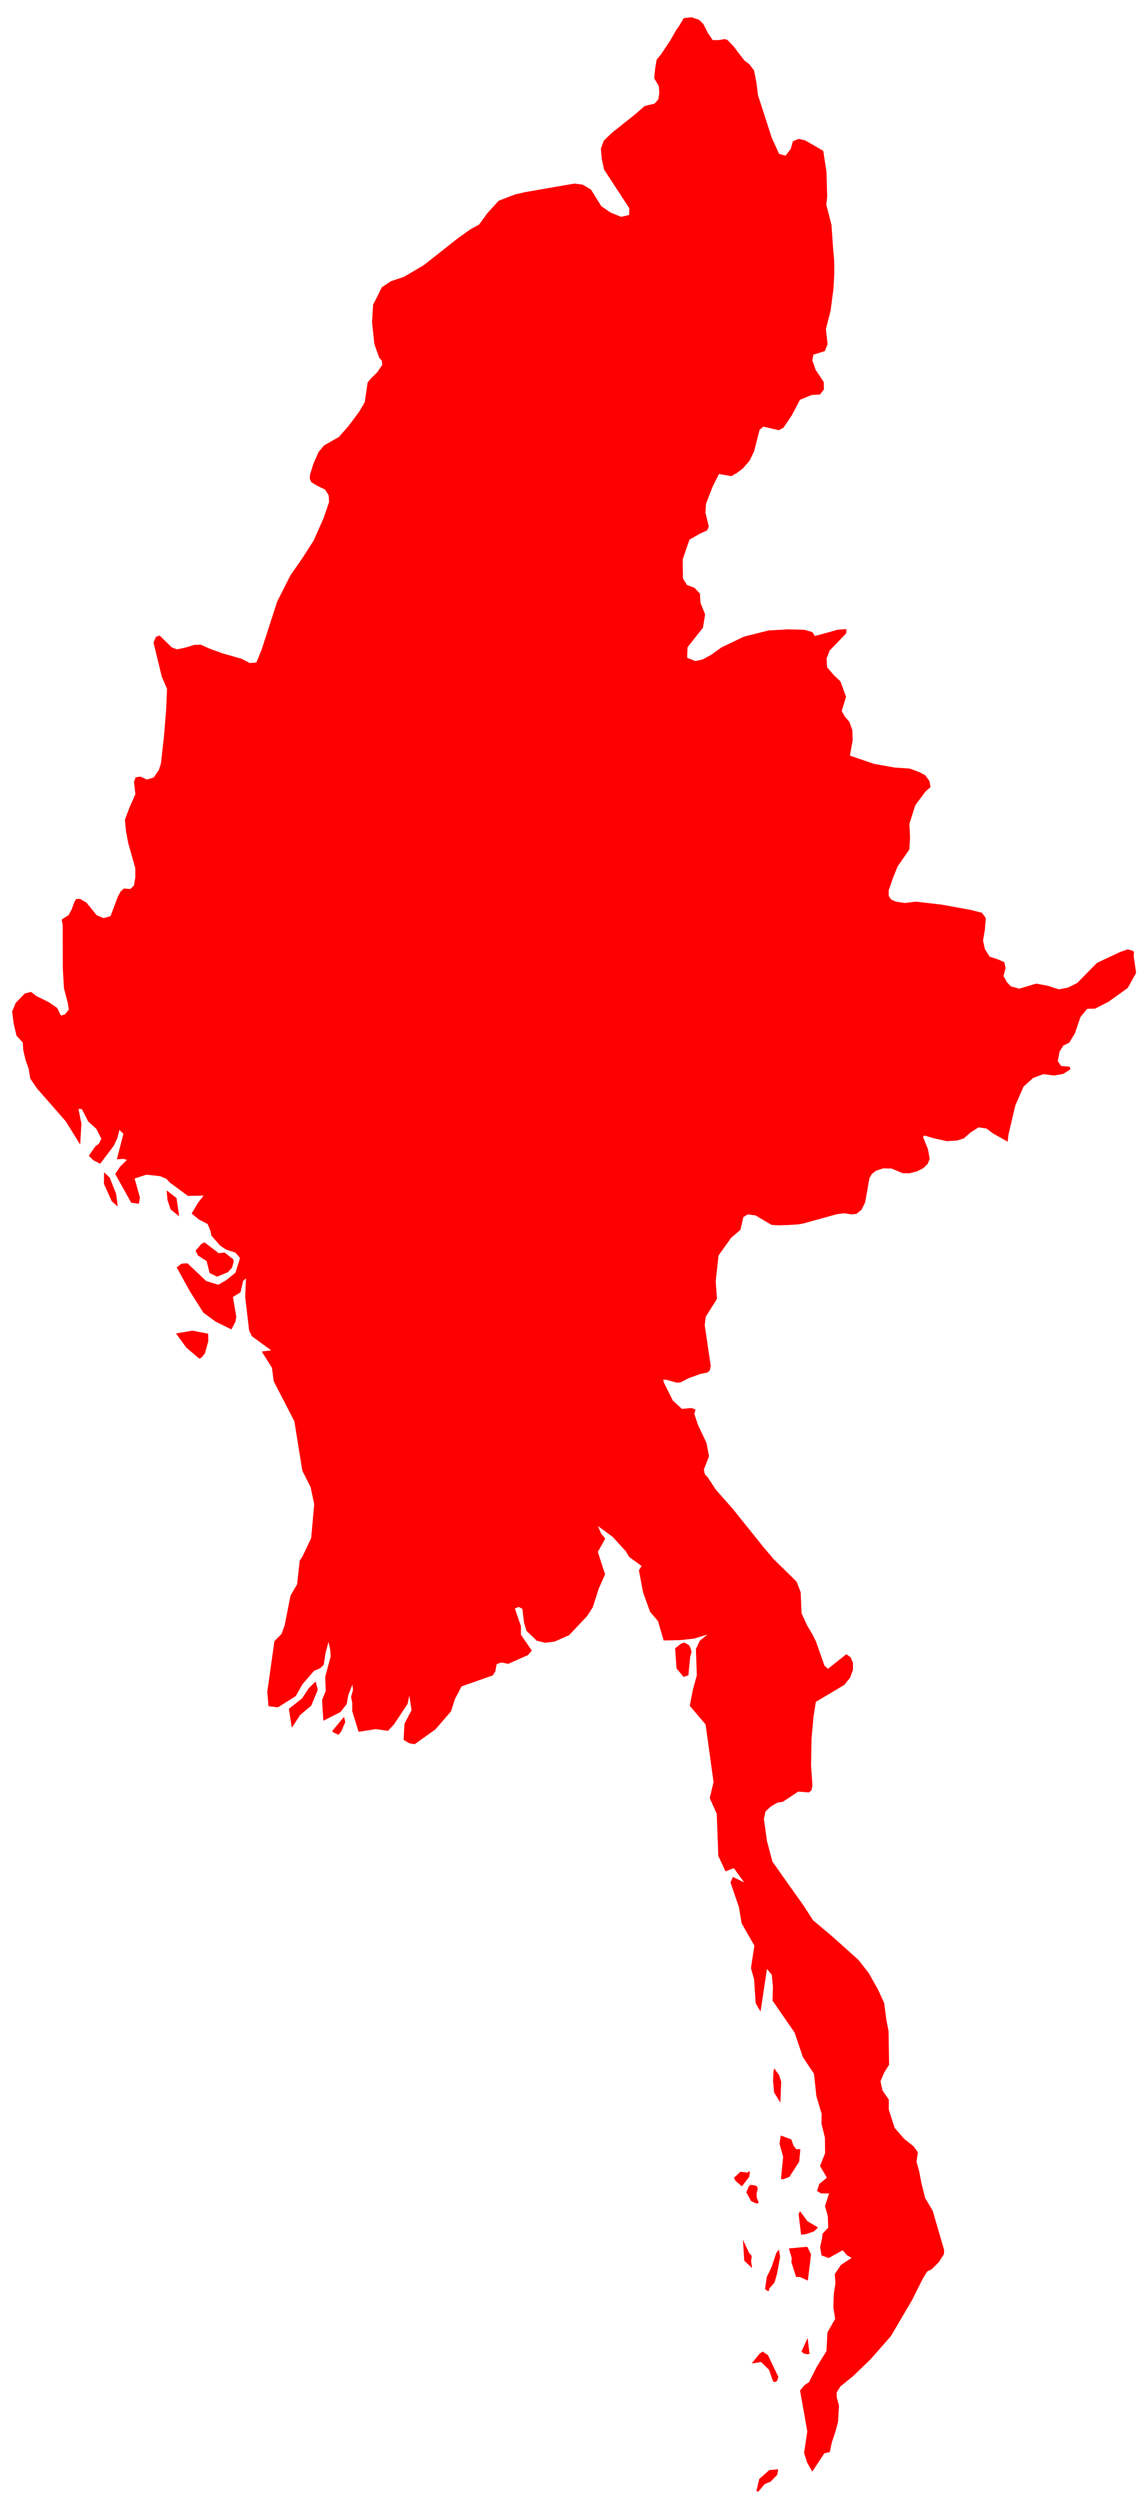 <svg width="38" height="83" viewBox="0 0 38 83" fill="none" xmlns="http://www.w3.org/2000/svg">
<path d="M37.705 32.364L37.46 32.804L36.824 33.259L36.374 33.49L36.111 33.496L35.889 33.769L35.706 34.306L35.517 34.621L35.321 34.715L35.195 34.918L35.135 35.229L35.248 35.395L35.533 35.418L35.555 35.505L35.315 35.658L35.015 35.711L34.659 35.665L34.319 35.789L33.999 36.078L33.726 36.703L33.5 37.661L33.471 37.907L32.975 37.628L32.769 37.471L32.503 37.431L32.23 37.607L32.014 37.799L31.793 37.868L31.453 37.891L31.008 37.791L30.705 37.702L30.659 37.751L30.824 38.155L30.882 38.477L30.816 38.644L30.672 38.784L30.456 38.894L30.201 38.958L29.975 38.952L29.615 38.799L29.339 38.793L29.103 38.868L28.959 38.981L28.879 39.122L28.739 39.917L28.618 40.165L28.447 40.306L28.276 40.321L28.042 40.282L27.797 40.315L26.686 40.622L26.524 40.652L26.177 40.675L25.854 40.684L25.627 40.669L25.094 40.355L24.836 40.322L24.693 40.411L24.595 40.833L24.284 41.101L23.868 41.684L23.773 42.536L23.815 43.129L23.443 43.717L23.409 44L23.609 45.359L23.576 45.502L23.499 45.571L23.266 45.619L22.873 45.761L22.613 45.896L22.489 45.911L22.122 45.81L22.027 45.809L22.055 45.912L22.348 46.5L22.65 46.779L22.966 46.748L23.103 46.803L23.063 46.944L23.184 47.311L23.466 47.905L23.552 48.35L23.38 48.792L23.412 48.951L23.505 49.044L23.772 49.455L24.34 50.098L24.897 50.792L25.361 51.37L25.701 51.771L26.46 52.514L26.595 52.863L26.625 53.566L26.812 53.973L26.986 54.263L27.106 54.507L27.385 55.302L27.503 55.409L28.112 54.925L28.253 55.026L28.333 55.209V55.44L28.238 55.703L28.041 55.946L27.1 56.507L27.023 56.989L26.957 57.72L26.941 58.618L26.987 59.288L26.953 59.443L26.87 59.515L26.515 59.486L26.005 59.824L25.824 59.853L25.6 59.983L25.429 60.143L25.374 60.386L25.475 61.122L25.658 61.812L26.015 62.318L26.299 62.718L26.695 63.275L27.006 63.758L27.637 64.288L28.521 65.08L28.86 65.518L29.158 66.047L29.368 66.5L29.448 67.099L29.514 67.434L29.533 68.556L29.371 68.811L29.247 69.106L29.316 69.415L29.523 69.71V70.047L29.716 70.651L30.039 71.02L30.351 71.268L30.488 71.464L30.444 71.778L30.536 72.112L30.604 72.476L30.73 72.979L30.981 73.404L31.362 74.708L31.354 74.842L31.189 75.106L30.948 75.345L30.794 75.422L30.647 75.668L30.299 76.364L29.595 77.563L28.91 78.343L28.333 78.898L27.916 79.235L27.793 79.435V79.592L27.868 79.871L27.839 80.402L27.75 80.739L27.631 81.095L27.564 81.413L27.379 81.46L26.981 82.065L26.809 81.761L26.708 81.445L26.816 80.729L26.575 79.371L26.726 79.19L26.87 79.098L27.134 78.578L27.453 78.061L27.484 77.444L27.742 76.992L27.681 76.613L27.695 76.17L27.75 75.806L27.729 75.508L27.934 75.2L28.288 74.968L28.14 74.885L27.991 74.716L27.527 74.972L27.29 74.888L27.242 74.621L27.302 74.335L27.325 74.161L27.511 73.965L27.497 73.582L27.404 73.246L27.539 72.829L27.265 72.827L27.139 72.743L27.217 72.511L27.466 72.306L27.239 71.915L27.407 71.495L27.401 70.976L27.287 70.517L27.293 70.188L27.118 69.603L27.038 68.856L26.668 68.299L26.394 67.488L25.661 66.426L25.674 65.97L25.636 65.57L25.475 65.375L25.263 66.792L25.101 66.513L25.049 65.722L24.944 65.347L25.058 64.601L24.634 63.859L24.544 63.321L24.265 62.503L24.346 62.319L24.719 62.503L24.376 62.027L24.097 62.134L23.86 61.619L23.808 60.223L23.575 59.701L23.702 59.168L23.437 57.257L22.912 56.637L23.015 56.103L23.146 55.628L23.116 54.75L23.245 54.478L23.5 54.271L23.262 54.343L23.058 54.406L22.582 54.458L22.044 54.468L21.857 53.826L21.593 53.517L21.361 52.872L21.222 52.138L21.312 51.994L20.897 51.694L20.79 51.51L20.355 51.032L19.861 50.669L19.971 50.924L20.104 51.086L19.858 51.528L20.099 52.273L19.888 52.747L19.691 53.364L19.502 53.658L18.907 54.29L18.425 54.504L18.11 54.544L17.831 54.477L17.49 54.151L17.407 53.878L17.352 53.419L17.232 53.354L17.103 53.407L17.305 53.999L17.302 54.275L17.665 54.806L17.536 54.955L16.878 55.245L16.654 55.198L16.495 55.256L16.452 55.495L16.369 55.628L15.332 55.993L15.115 56.404L14.981 56.821L14.465 57.419L13.774 57.913L13.603 57.885L13.407 57.769L13.434 57.235L13.671 56.782L13.596 56.299L13.538 56.576L13.091 57.25L12.888 57.469L12.479 57.411L11.912 57.502L11.698 56.811L11.703 56.557L11.661 56.342L11.726 56.115L11.706 55.934L11.569 56.28L11.517 56.579L11.309 56.846L10.741 57.133L10.717 56.769L10.698 56.441L10.82 56.146L10.802 55.679L10.983 55.002L10.968 54.771L10.913 54.514L10.812 54.886L10.755 55.272L10.64 55.389L10.431 55.477L10.048 55.919L9.824 56.315L9.231 56.689L8.918 56.651L8.878 56.176L9.115 54.492L9.348 54.255L9.456 53.962L9.651 52.976L9.869 52.603L9.955 51.82L10.044 51.685L10.336 51.069L10.437 49.939L10.317 49.377L10.042 48.831L9.778 47.19L9.09 45.858L9.033 45.413L8.694 44.874L9.007 44.835L8.363 44.364L8.274 44.171L8.145 43.064L8.17 42.445L8.077 42.527L7.989 42.908L7.737 43.064L7.849 43.724L7.82 43.884L7.686 44.141L7.149 43.874L6.755 43.583L6.308 42.876L5.87 42.082L6.025 41.959L6.226 41.944L6.848 42.534L7.25 42.657L7.505 42.511L7.821 42.258L7.973 41.769L7.818 41.589L7.514 41.491L7.314 41.359L7.023 41.027L6.987 40.858L6.897 40.641L6.603 40.489L6.366 40.294L6.566 39.952L6.763 39.696L6.241 39.708L5.648 39.269L5.525 39.141L5.327 39.054L4.86 39.002L4.471 39.131L4.648 39.759L4.614 39.966L4.359 39.935L3.827 38.98L3.988 38.738L4.216 38.511L4.103 38.478L3.882 38.493L4.099 37.645L3.967 37.518L3.899 37.784L3.781 38.039L3.329 38.639L3.105 38.526L2.95 38.376L3.167 38.061L3.284 37.977L3.366 37.808L3.198 37.478L2.931 37.238L2.718 36.824L2.606 36.818L2.704 37.306L2.664 38.004L2.186 37.234L1.229 36.139L1.004 35.809L0.953 35.487L0.847 35.191L0.773 34.866L0.756 34.615L0.549 34.388L0.455 33.99L0.403 33.587L0.522 33.299L0.82 32.989L1.032 32.934L1.207 33.071L1.62 33.275L1.899 33.467L2.022 33.718L2.152 33.686L2.284 33.526L2.258 33.329L2.124 32.81L2.087 32.179L2.081 30.701L2.048 30.532L2.278 30.384L2.372 30.215L2.465 29.963L2.525 29.851L2.658 29.844L2.869 29.967L3.213 30.39L3.443 30.485L3.672 30.418L3.91 29.785L3.998 29.613L4.114 29.5L4.326 29.519L4.449 29.405L4.495 29.13L4.494 28.825L4.258 27.988L4.186 27.601L4.148 27.22L4.296 26.826L4.498 26.366L4.45 25.964L4.505 25.809L4.67 25.786L4.876 25.883L5.103 25.816L5.275 25.57L5.345 25.355L5.449 24.424L5.519 23.571L5.548 22.876L5.372 22.459L5.1 21.337L5.179 21.146L5.302 21.101L5.704 21.494L5.878 21.56L6.17 21.499L6.458 21.411L6.667 21.405L6.968 21.54L7.382 21.69L8.03 21.876L8.296 22.015L8.516 21.996L8.694 21.56L8.9 20.923L9.206 19.975L9.556 19.285L9.649 19.101L10.039 18.539L10.418 17.949L10.749 17.202L10.932 16.664L10.916 16.44L10.797 16.254L10.55 16.136L10.345 16.013L10.289 15.901L10.295 15.775L10.4 15.425L10.579 15.011L10.766 14.787L11.257 14.51L11.57 14.152L11.924 13.679L12.115 13.357L12.211 12.701L12.317 12.571L12.533 12.359L12.698 12.111L12.685 11.976L12.597 11.879L12.434 11.419L12.358 10.698L12.394 10.113L12.517 9.874L12.68 9.541L12.983 9.337L13.415 9.194L14.075 8.805L15.219 7.903L15.631 7.61L15.913 7.457L16.188 7.079L16.564 6.665L17.103 6.458L17.449 6.378L19.081 6.095L19.355 6.131L19.631 6.295L19.974 6.847L20.278 7.055L20.631 7.2L20.897 7.138L20.904 6.915L20.064 5.628L19.989 5.276L19.959 4.939L20.054 4.672L20.317 4.417L20.679 4.129L21.13 3.769L21.413 3.52L21.747 3.439L21.867 3.296L21.901 3.086L21.883 2.858L21.73 2.6L21.762 2.275L21.812 1.98L21.955 1.808L22.266 1.34L22.459 1.002L22.56 0.858L22.71 0.604L22.965 0.573L23.214 0.653L23.363 0.797L23.511 1.091L23.673 1.331H23.871L24.073 1.297L24.167 1.33L24.36 1.53L24.727 2.011L24.891 2.132L25.045 2.337L25.127 2.747L25.177 3.158L25.638 4.583L25.776 4.883L25.879 5.111L26.094 5.168L26.269 4.939L26.337 4.694L26.518 4.611L26.735 4.656L27.133 4.884L27.346 5.008L27.453 5.711L27.477 6.534L27.445 6.789L27.619 7.467L27.673 8.245L27.71 8.67L27.714 9.075L27.683 9.607L27.589 10.317L27.434 10.924L27.49 11.428L27.396 11.658L27.017 11.776L26.984 11.968L27.095 12.284L27.361 12.681L27.368 12.93L27.239 13.099L26.96 13.115L26.573 13.273L26.306 13.783L26.024 14.201L25.87 14.284L25.354 14.166L25.23 14.272L25.049 14.985L24.901 15.292L24.68 15.55L24.477 15.703L24.293 15.809L23.883 15.738L23.667 16.167L23.45 16.732L23.432 17.024L23.545 17.484L23.486 17.612L23.265 17.711L22.901 17.918L22.677 18.572L22.686 19.207L22.82 19.423L23.07 19.518L23.25 19.713L23.268 20.018L23.422 20.399L23.349 20.843L22.839 21.488L22.824 21.84L23.096 21.948L23.33 21.898L23.619 21.745L23.959 21.499L24.707 21.14L25.521 20.935L26.165 20.896L26.716 20.911L26.986 20.987L27.067 21.119L27.821 20.91L27.978 20.898L28.115 20.886L28.11 21.026L27.558 21.6L27.456 21.867L27.474 22.153L27.699 22.419L27.917 22.623L28.103 23.137L27.959 23.605L28.051 23.776L28.213 23.968L28.311 24.238L28.324 24.565L28.232 25.089L29.029 25.362L29.717 25.485L30.218 25.518L30.54 25.638L30.735 25.742L30.871 25.929L30.911 26.134L30.744 26.277L30.404 26.736L30.208 27.349L30.229 27.807L30.205 28.205L29.811 28.777L29.655 29.17L29.517 29.572L29.521 29.747L29.603 29.869L29.77 29.94L30.061 29.983L30.417 29.937L31.266 30.034L32.235 30.21L32.619 30.307L32.745 30.485L32.714 30.872L32.653 31.233L32.715 31.51L32.871 31.764L33.134 31.848L33.359 31.946L33.402 32.141L33.333 32.405L33.447 32.612L33.576 32.749L33.855 32.827L34.42 32.658L34.816 32.734L35.174 32.85L35.478 32.789L35.779 32.64L36.438 31.971L37.205 31.609L37.457 31.523L37.626 31.566L37.668 31.612L37.657 31.749L37.738 32.299L37.705 32.364ZM3.857 39.64L3.912 40.058L3.712 39.886L3.451 39.305L3.458 38.923L3.645 39.101L3.857 39.64ZM5.863 39.778L5.953 40.385L5.669 40.158L5.563 39.845L5.535 39.524L5.863 39.778ZM6.792 41.248L7.268 41.612L7.458 41.586L7.753 41.816L7.76 41.907L7.704 42.094L7.571 42.241L7.21 42.388L6.962 42.269L6.864 41.871L6.574 41.684L6.498 41.526L6.682 41.309L6.792 41.248ZM6.692 45.076L6.623 45.113L6.189 44.746L5.847 44.275L6.391 44.181L6.916 44.283L6.919 44.534L6.806 44.938L6.692 45.076ZM22.866 55.624L22.708 55.68L22.472 55.398L22.425 54.728L22.622 54.574L22.727 54.536L22.882 54.62L22.941 54.728L22.968 54.863L22.926 55.001L22.866 55.624ZM9.965 56.947L9.694 57.367L9.594 56.739L10.035 56.391L10.253 56.057L10.483 55.83L10.556 56.108L10.338 56.633L9.965 56.947ZM11.332 57.492L11.246 57.602L11.075 57.523L11.035 57.475L11.428 57.002L11.47 57.179L11.332 57.492ZM25.949 69.117L25.922 69.814L25.713 69.477L25.678 69.093L25.695 68.736L25.739 68.678L25.753 68.733L25.877 68.893L25.949 69.117ZM26.358 71.243L26.451 71.36L26.585 71.357L26.548 71.771L26.221 72.28L26.027 72.354H25.941L26.014 71.611L25.894 71.186L25.934 70.905L26.284 71.035L26.358 71.243ZM24.91 72.124L24.885 72.278L24.644 72.594L24.432 72.41L24.379 72.311L24.594 72.108L24.822 72.137L24.883 72.091L24.91 72.124ZM25.204 73.139L25.155 73.163L25.087 73.149L24.949 73.081L24.79 72.793L24.874 72.591L24.932 72.542L25.072 72.559L25.146 72.597L25.171 72.671L25.131 72.83L25.137 72.967L25.204 73.139ZM26.784 74.176L26.61 74.2L26.527 73.516L26.576 73.418L26.822 73.753L27.172 73.958L27.035 74.091L26.784 74.176ZM24.949 75.075L24.981 75.309L24.722 75.06L24.677 74.366L24.882 74.803L24.971 74.903L24.949 75.075ZM26.94 74.852L26.834 75.723L26.57 75.603H26.444L26.287 75.111L26.299 74.978L26.204 74.655L26.816 74.599L26.94 74.852ZM25.557 75.98L25.533 76.075L25.505 76.072L25.412 76.005L25.469 75.605L25.627 75.277L25.788 74.796L25.879 74.692L25.911 74.946L25.812 75.49L25.727 75.787L25.557 75.98ZM26.891 78.158L26.796 78.167L26.708 78.146L26.622 78.081L26.827 77.628L26.891 78.158ZM25.508 78.195L25.855 78.923L25.818 79.036L25.765 79.092L25.681 79.073L25.542 78.68L25.281 78.426L24.968 78.474L25.227 78.152L25.33 78.079L25.508 78.195ZM25.395 82.482L25.193 82.727L25.125 82.717L25.219 82.31L25.554 82.013L25.849 81.987L25.817 82.171L25.6 82.396L25.395 82.482Z" fill="#FF0000"/>
</svg>
